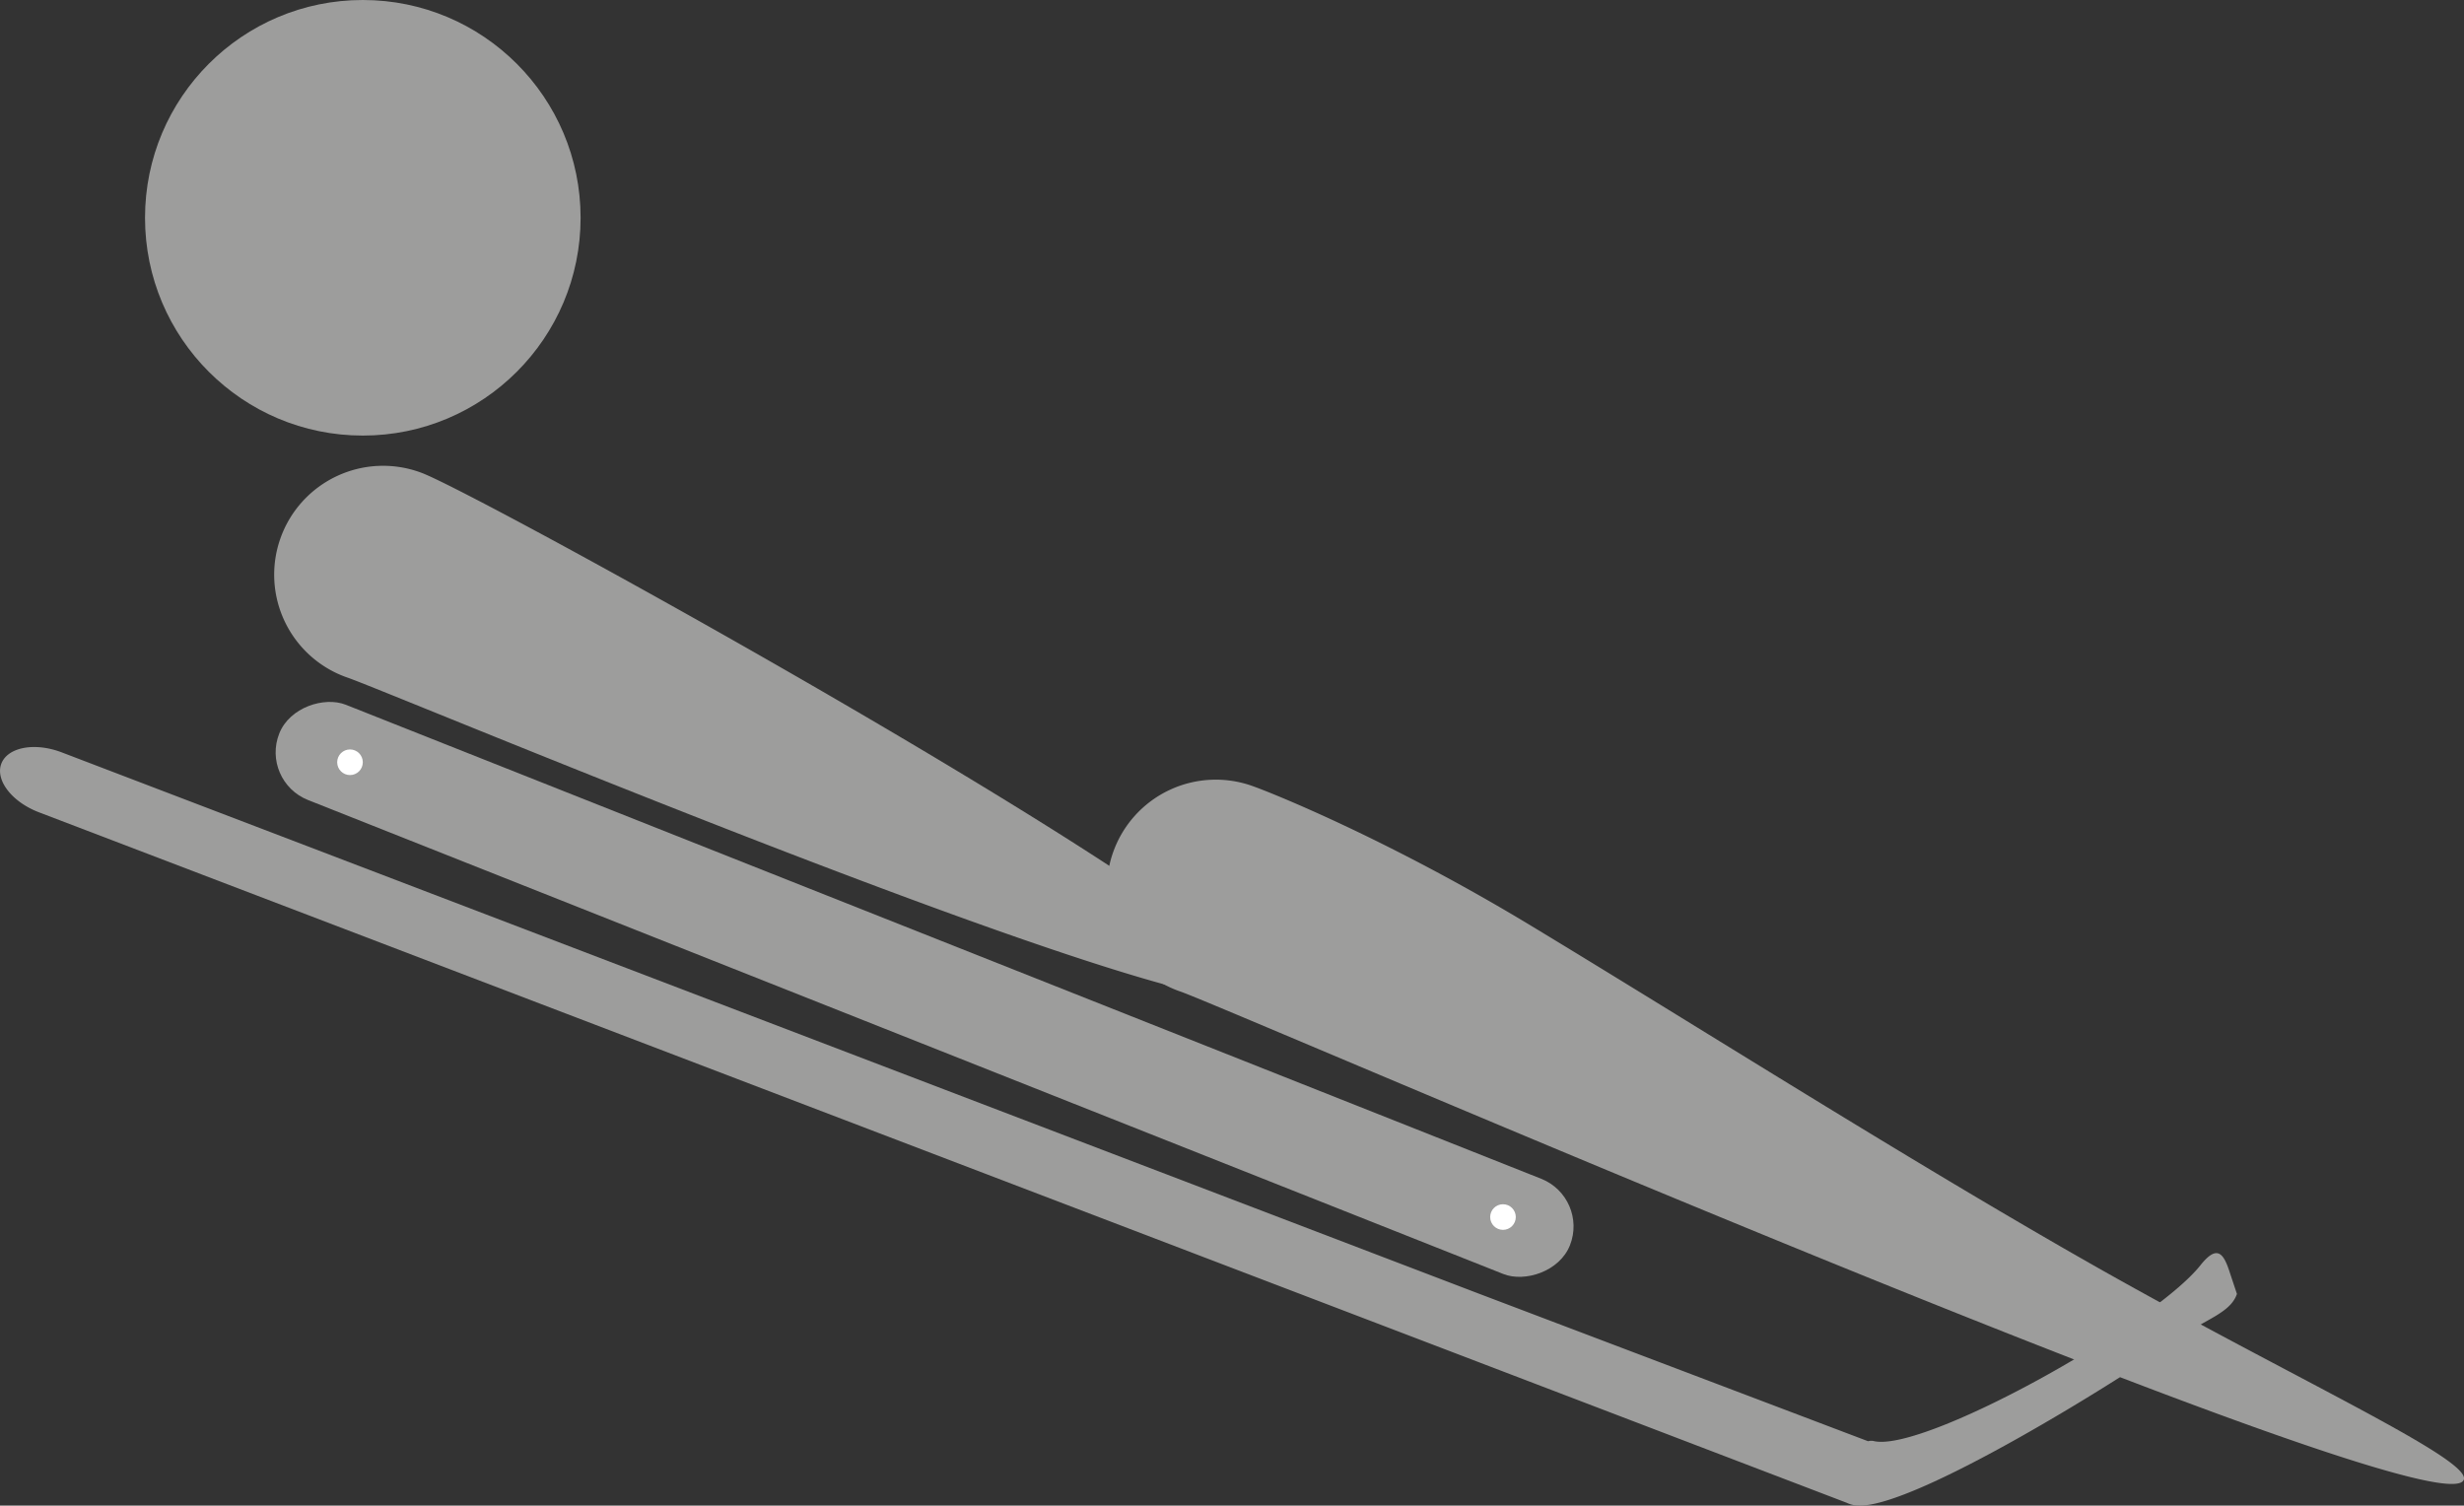 <svg xmlns="http://www.w3.org/2000/svg" viewBox="0 0 384.67 235.05"><rect x="0" y="0" width="384.67" height="235.05" fill="#333333" stroke="none"/><defs><style>.a{fill:#9d9d9c;}.b{fill:#fff;}</style></defs><title>Slitta_ico32</title><circle class="a" cx="56.64" cy="34" r="34"/><rect class="a" x="182.71" y="186.05" width="16" height="216.76" rx="8" ry="8" transform="translate(-199.65 223.21) rotate(-68.37)"/><path class="a" d="M243.46,295.14C240.34,304,109.59,249,100.74,245.83a17,17,0,1,1,11.31-32.06C120.9,216.9,246.59,286.29,243.46,295.14Z" transform="translate(-46.36 -140)"/><path class="a" d="M431,371c-3.12,8.85-191.41-73-200.26-76.17a17,17,0,1,1,11.31-32.06c2.58.91,20.67,8.09,43,21.55C311,300,345,321.58,374,338,404.71,355.35,432.14,367.78,431,371Z" transform="translate(-46.36 -140)"/><path class="a" d="M394.58,339l1,3c-1,3-5.05,4-9.08,6.9C378.4,354.77,344.19,376.19,336,375a4.06,4.06,0,0,1-1.33-.39l-61.4-23.46L52.41,266.8c-4.19-1.61-6.82-5-5.84-7.59h0c1-2.57,5.21-3.36,9.41-1.76l221.2,84.49L338,365a1.81,1.81,0,0,1,1,0c8,1.61,43.49-18.18,50.88-27.47C392.68,334,393.61,335.94,394.58,339Z" transform="translate(-46.36 -140)"/><circle class="b" cx="54.64" cy="119" r="2"/><circle class="b" cx="234.64" cy="190" r="2"/></svg>